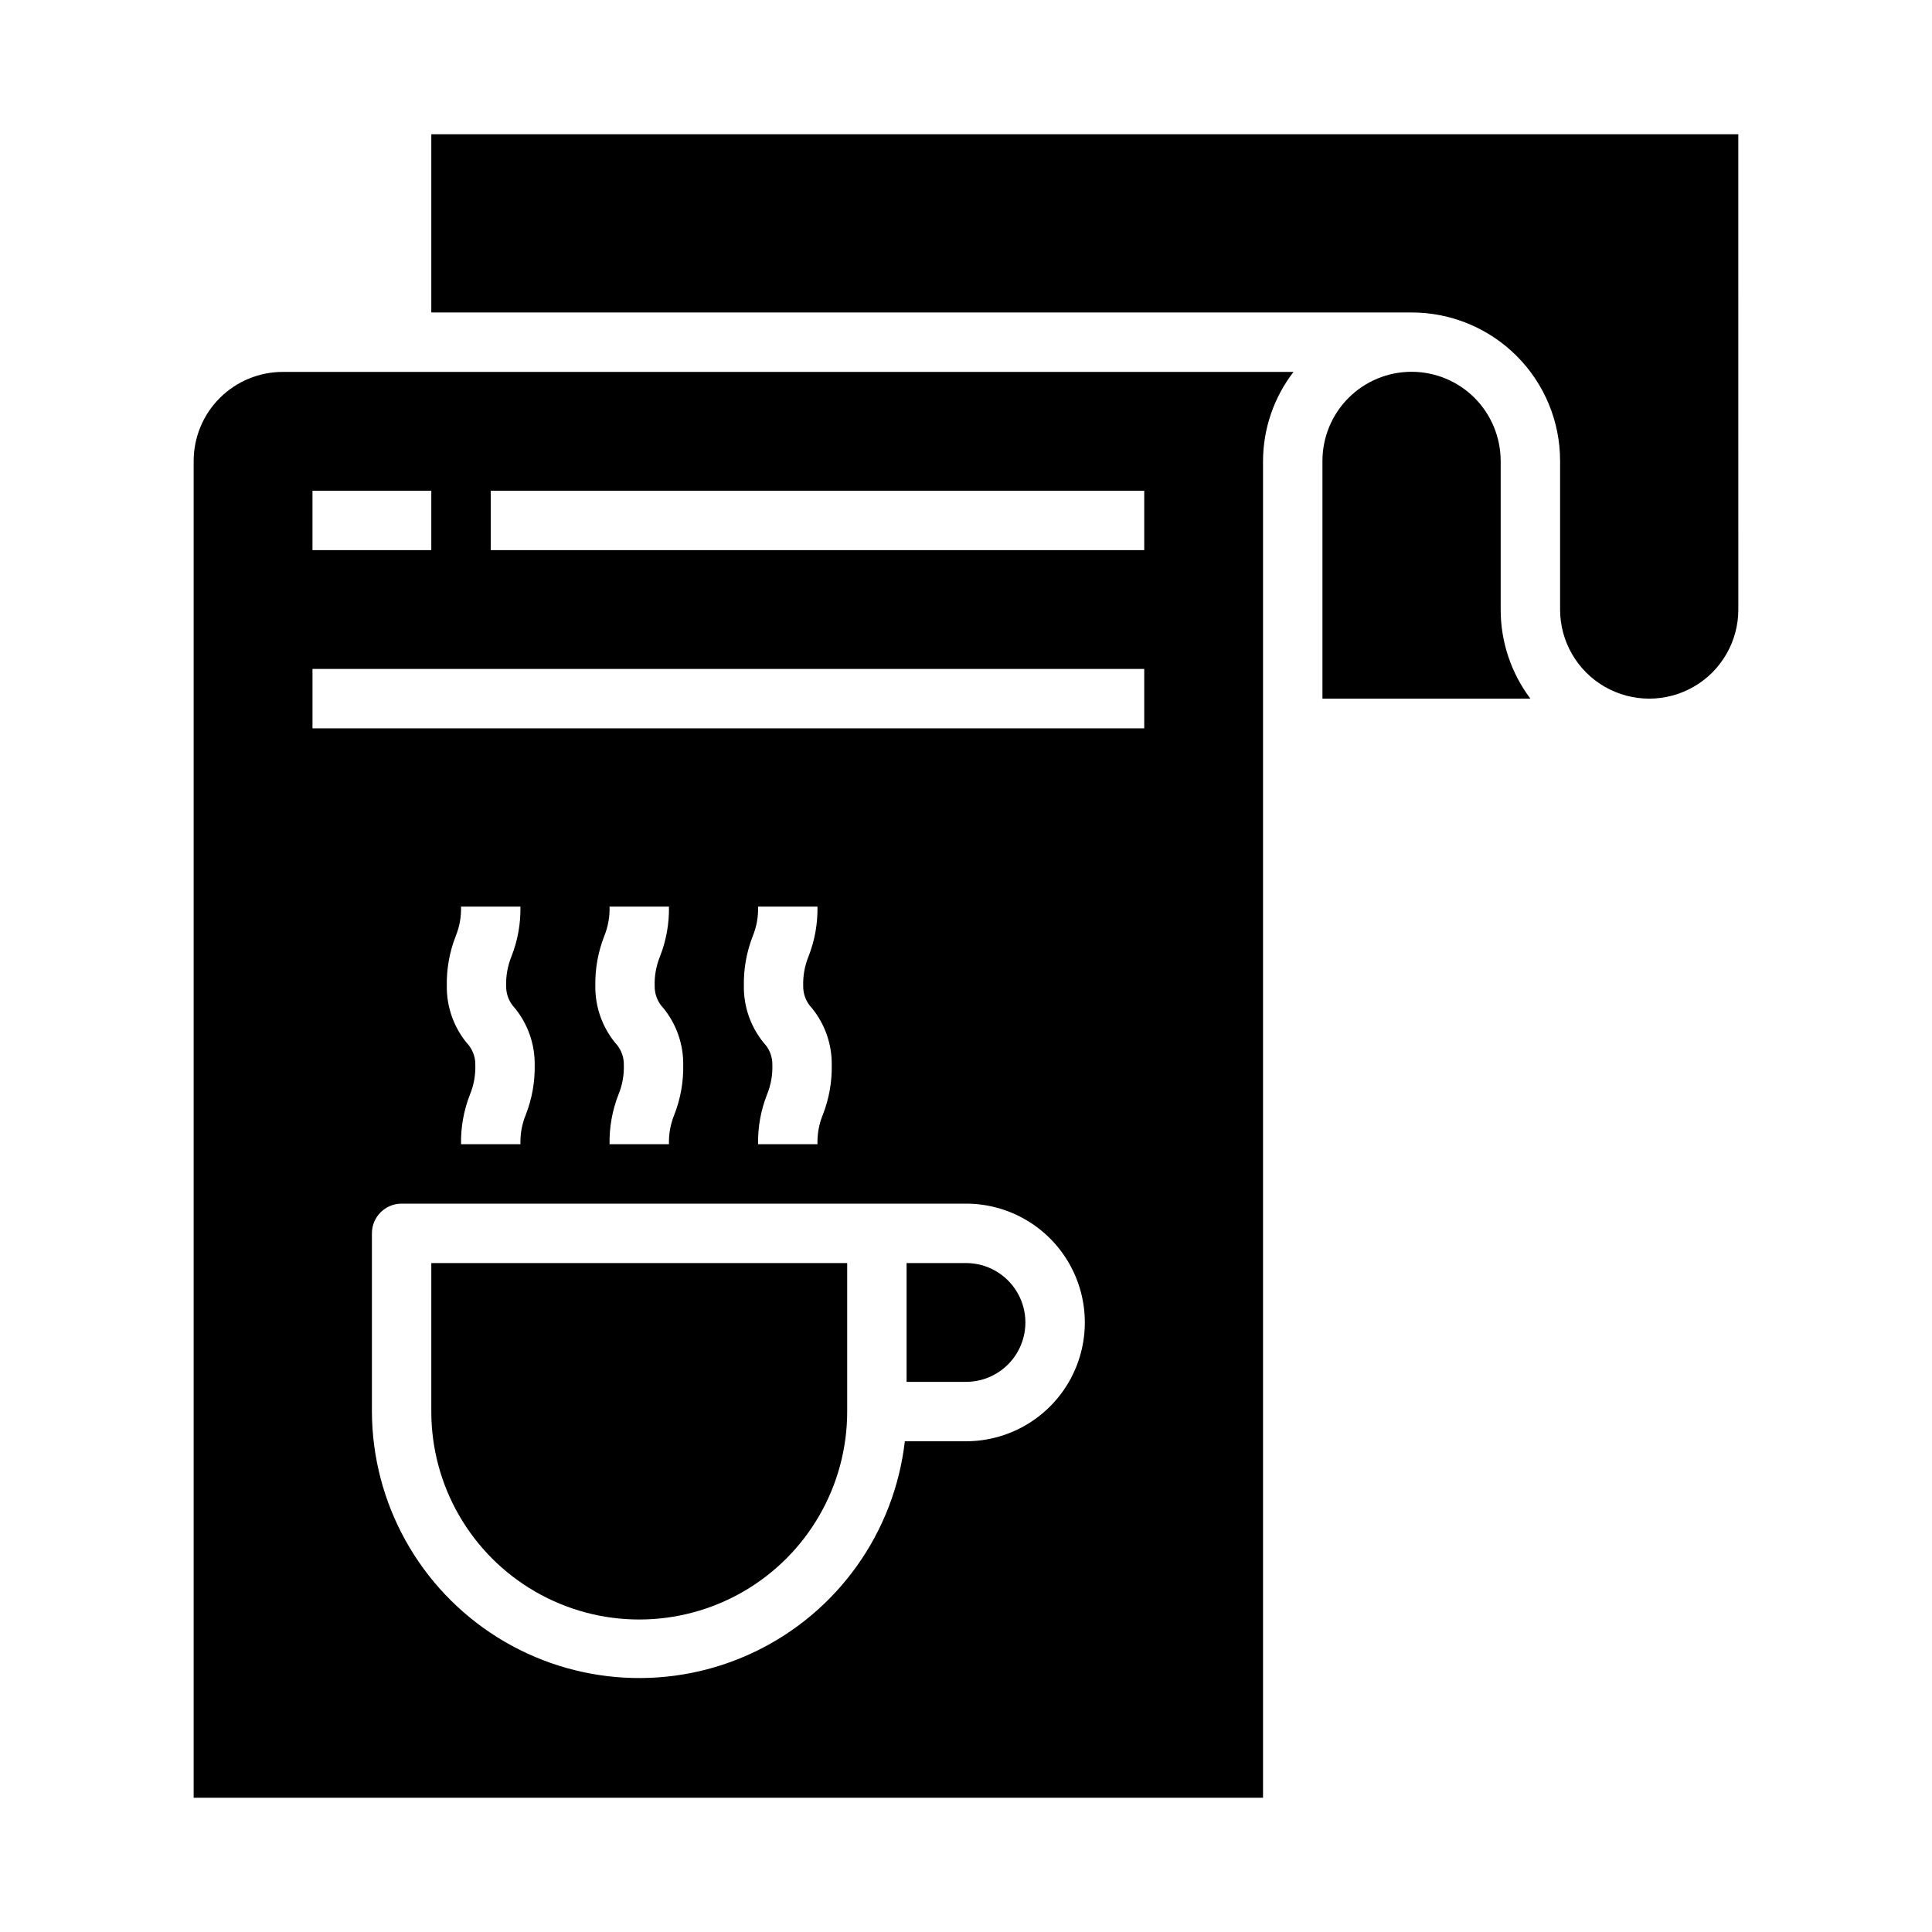 <?xml version="1.0" encoding="UTF-8"?>
<!-- Uploaded to: ICON Repo, www.iconrepo.com, Generator: ICON Repo Mixer Tools -->
<svg fill="#000000" width="800px" height="800px" version="1.1" viewBox="144 144 512 512" xmlns="http://www.w3.org/2000/svg">
 <g>
  <path d="m258.3 518.08c0 19.688 10.504 37.879 27.555 47.723 17.047 9.844 38.055 9.844 55.102 0 17.051-9.844 27.555-28.035 27.555-47.723v-39.359h-110.21z"/>
  <path d="m534.75 249.42c-4.434-4.422-10.441-6.898-16.703-6.891s-12.266 2.504-16.688 6.938-6.902 10.441-6.898 16.707v62.977h55.105v-0.004c-5.121-6.805-7.883-15.098-7.871-23.613v-39.359c-0.008-6.285-2.504-12.309-6.945-16.754z"/>
  <path d="m604.67 179.58h-346.37v47.23h259.78c10.441-0.008 20.461 4.133 27.844 11.52 7.383 7.383 11.527 17.398 11.516 27.844v39.359c0 8.438 4.504 16.234 11.809 20.453 7.309 4.215 16.309 4.215 23.617 0 7.309-4.219 11.809-12.016 11.809-20.453z"/>
  <path d="m400 478.72h-15.746v31.488h15.746c5.625 0 10.82-3 13.633-7.871 2.812-4.871 2.812-10.875 0-15.746s-8.008-7.871-13.633-7.871z"/>
  <path d="m218.94 242.56c-6.262 0-12.27 2.488-16.699 6.918-4.43 4.426-6.918 10.434-6.918 16.699v354.24h283.39v-354.24c0.027-8.547 2.867-16.844 8.078-23.617zm7.871 31.488h31.488v15.742h-31.488zm173.19 251.9h-16.211c-2.777 24.164-17.758 45.211-39.676 55.754-21.918 10.539-47.711 9.102-68.32-3.809-20.609-12.914-33.156-35.496-33.234-59.816v-47.23c0-4.348 3.523-7.871 7.871-7.871h149.57c11.25 0 21.645 6 27.27 15.742s5.625 21.746 0 31.488c-5.625 9.742-16.02 15.742-27.27 15.742zm-119.56-114.79c3.473 4.262 5.332 9.605 5.258 15.098 0.082 4.5-0.719 8.969-2.359 13.156-1.016 2.477-1.5 5.141-1.418 7.816h-15.742c-0.082-4.496 0.719-8.965 2.359-13.152 1.02-2.477 1.504-5.141 1.426-7.82 0.051-2.195-0.777-4.316-2.301-5.902-3.469-4.258-5.328-9.605-5.258-15.098-0.082-4.504 0.723-8.977 2.363-13.172 1.012-2.481 1.492-5.152 1.41-7.832h15.742c0.082 4.504-0.719 8.977-2.363 13.172-1.02 2.492-1.508 5.176-1.422 7.871-0.039 2.184 0.793 4.293 2.305 5.863zm39.359 0c3.473 4.262 5.332 9.605 5.262 15.098 0.078 4.5-0.723 8.969-2.363 13.156-1.016 2.477-1.5 5.141-1.418 7.816h-15.742c-0.082-4.496 0.719-8.965 2.359-13.152 1.02-2.477 1.504-5.141 1.426-7.82 0.051-2.195-0.777-4.316-2.297-5.902-3.473-4.258-5.332-9.605-5.262-15.098-0.082-4.504 0.723-8.977 2.363-13.172 1.012-2.481 1.492-5.152 1.41-7.832h15.742c0.082 4.504-0.719 8.977-2.359 13.172-1.023 2.492-1.512 5.176-1.426 7.871-0.035 2.184 0.793 4.293 2.305 5.863zm39.359 0h0.004c3.469 4.262 5.328 9.605 5.258 15.098 0.082 4.5-0.723 8.969-2.363 13.156-1.016 2.477-1.496 5.141-1.418 7.816h-15.742c-0.082-4.496 0.719-8.965 2.363-13.152 1.016-2.477 1.5-5.141 1.422-7.82 0.051-2.195-0.777-4.316-2.297-5.902-3.473-4.258-5.332-9.605-5.258-15.098-0.082-4.504 0.719-8.977 2.359-13.172 1.012-2.481 1.492-5.152 1.41-7.832h15.742c0.082 4.504-0.719 8.977-2.359 13.172-1.023 2.492-1.508 5.176-1.426 7.871-0.035 2.184 0.793 4.293 2.309 5.863zm88.074-74.137h-220.42v-15.746h220.42zm0-47.23-173.18-0.004v-15.742h173.18z"/>
 </g>
</svg>